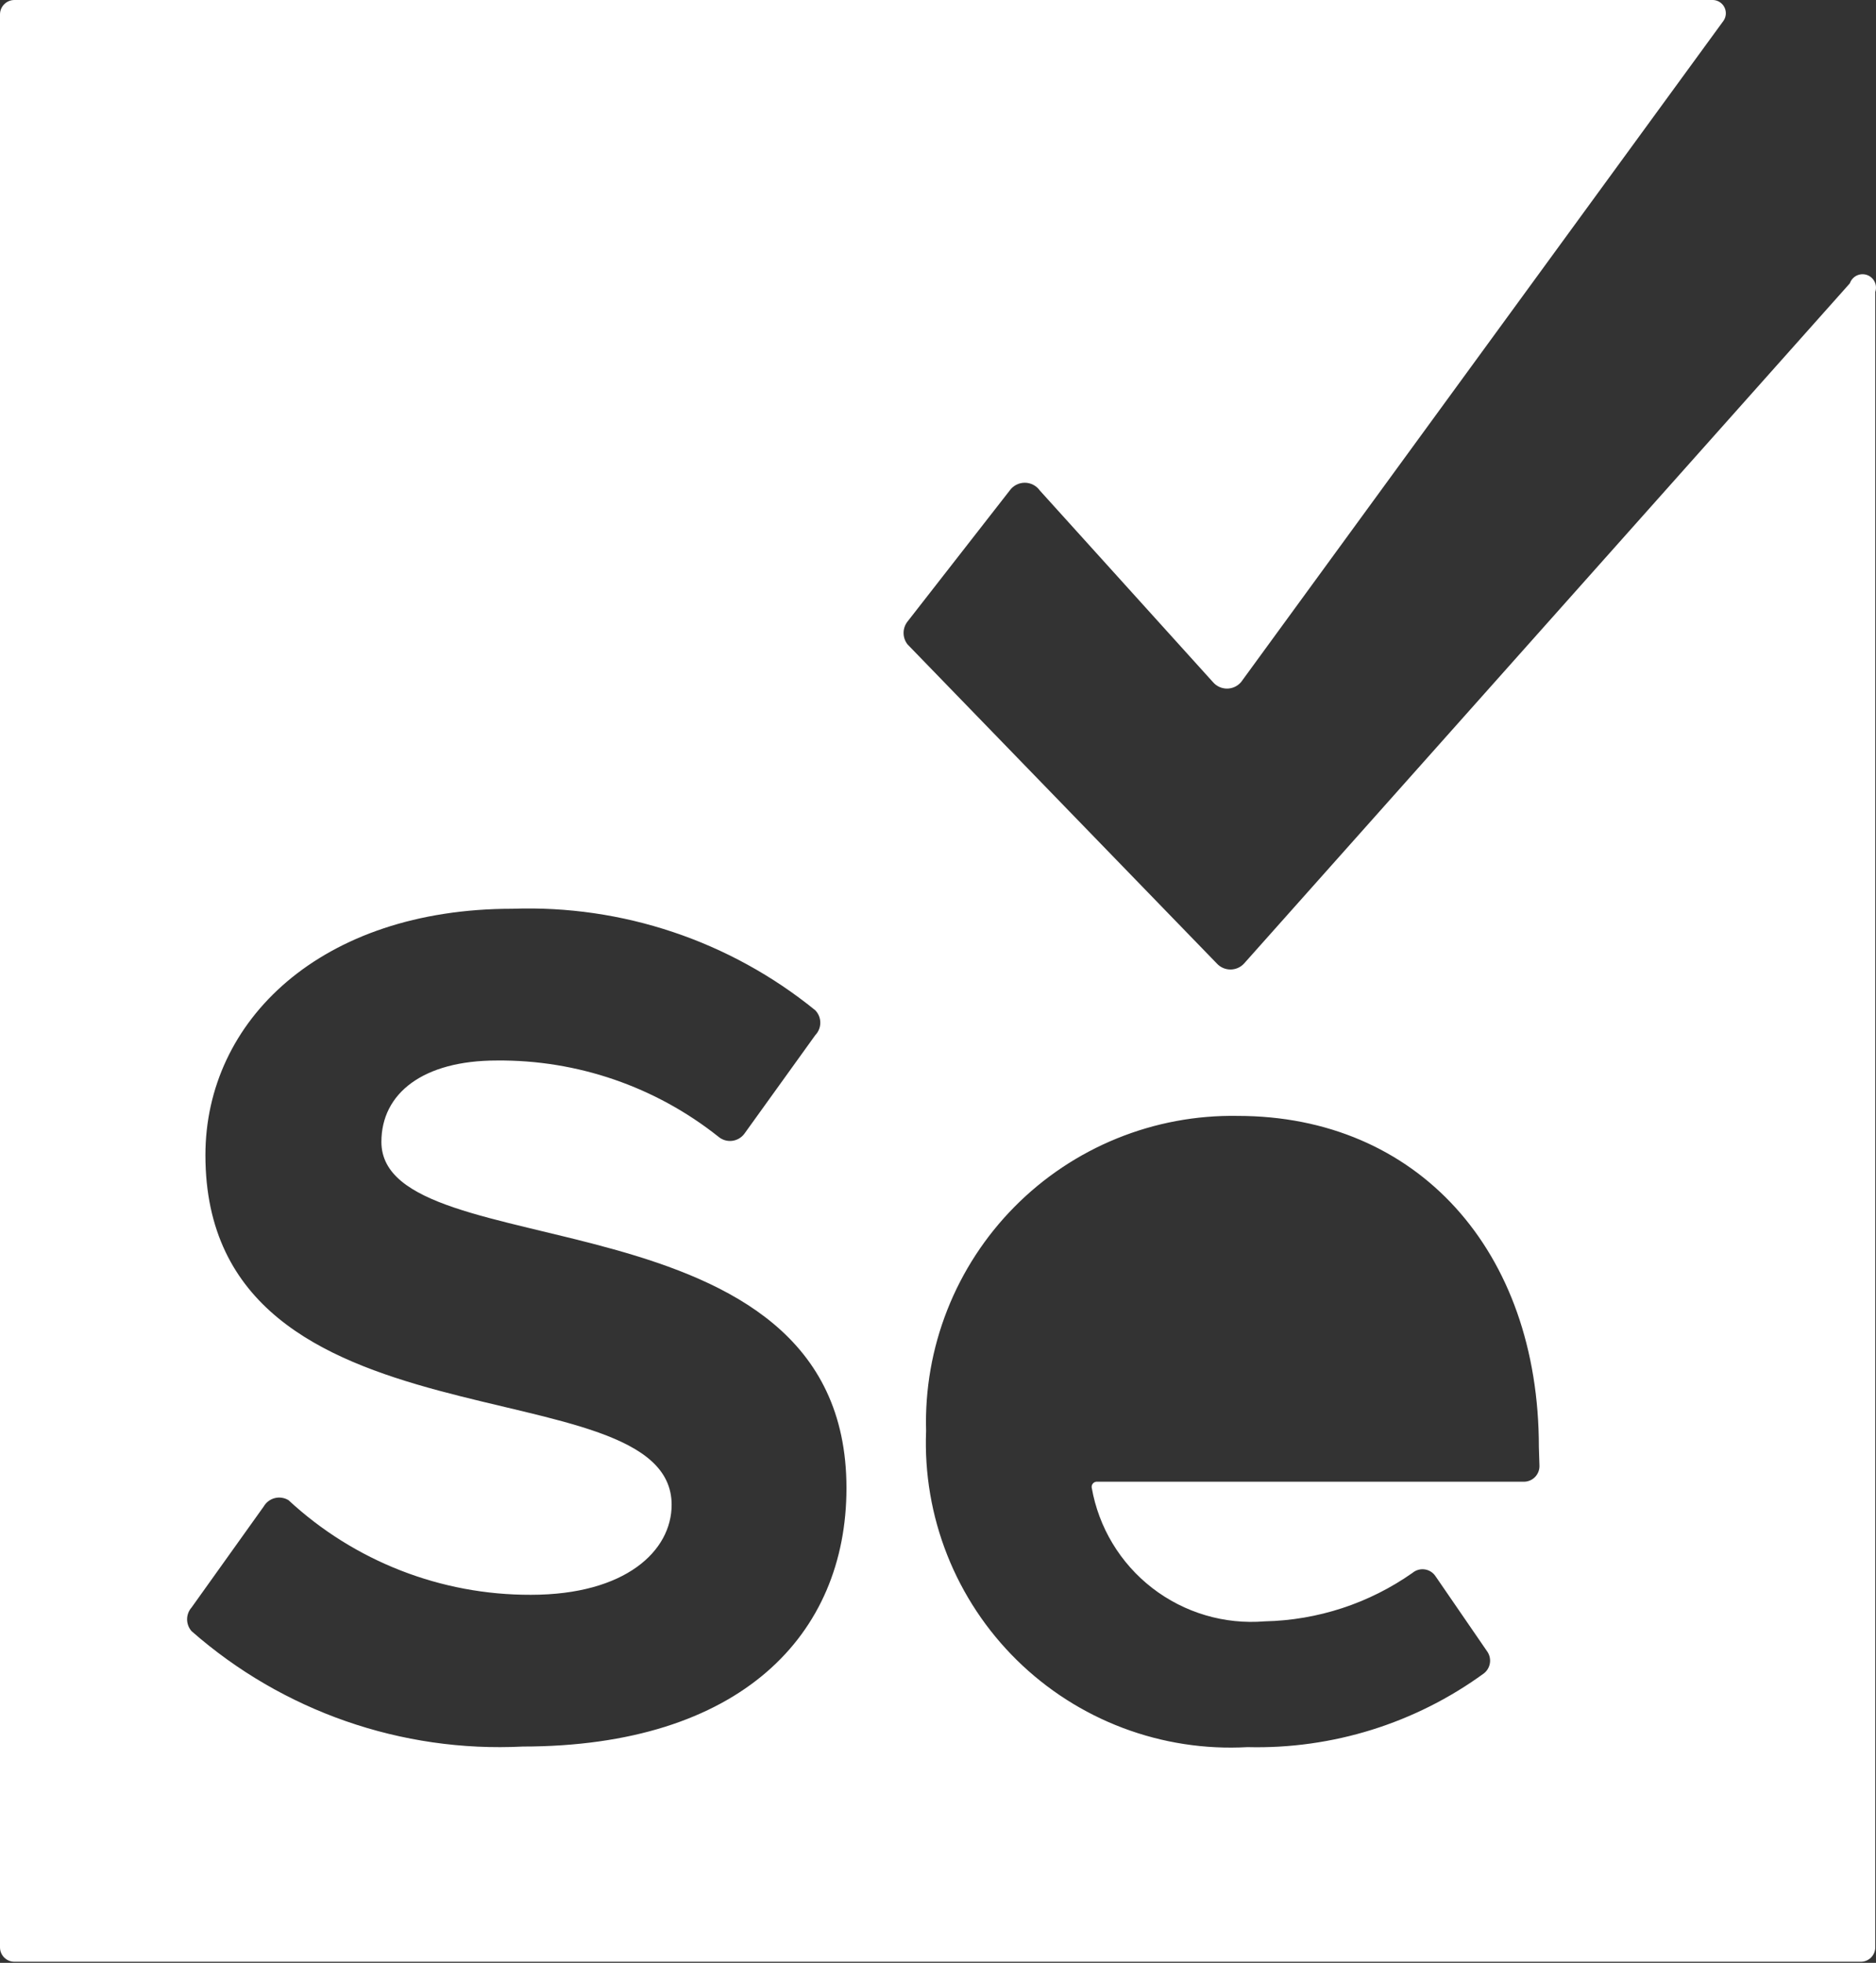 <svg xmlns="http://www.w3.org/2000/svg" width="583" height="610" viewBox="0 0 583 610" fill="none"><rect x="0" y="0" width="583" height="610" fill="#333333" stroke="none"/><path d="M574.881 88.043L386.601 299.455C386.064 300.036 385.412 300.5 384.687 300.817C383.962 301.134 383.179 301.298 382.387 301.298C381.596 301.298 380.813 301.134 380.088 300.817C379.363 300.5 378.711 300.036 378.174 299.455L282.061 200.294C281.246 199.276 280.802 198.011 280.802 196.708C280.802 195.404 281.246 194.139 282.061 193.121L313.8 152.417C314.331 151.677 315.031 151.073 315.842 150.657C316.653 150.241 317.551 150.024 318.462 150.024C319.373 150.024 320.271 150.241 321.082 150.657C321.893 151.073 322.593 151.677 323.124 152.417L376.918 211.949C377.457 212.59 378.129 213.106 378.888 213.459C379.647 213.813 380.474 213.996 381.312 213.996C382.149 213.996 382.976 213.813 383.735 213.459C384.494 213.106 385.166 212.59 385.705 211.949L535.611 6.455C536.028 5.848 536.275 5.14 536.326 4.405C536.377 3.67 536.23 2.935 535.9 2.276C535.571 1.617 535.071 1.059 534.453 0.658C533.834 0.258 533.12 0.031 532.384 0L4.483 0C3.294 0 2.154 0.472 1.313 1.313C0.472 2.154 0 3.294 0 4.483L0 605.185C0 606.374 0.472 607.515 1.313 608.355C2.154 609.196 3.294 609.668 4.483 609.668H578.288C579.477 609.668 580.617 609.196 581.458 608.355C582.299 607.515 582.771 606.374 582.771 605.185V90.733C583.128 89.687 583.054 88.542 582.567 87.55C582.079 86.558 581.217 85.8 580.171 85.443C579.125 85.087 577.98 85.16 576.988 85.648C575.996 86.135 575.238 86.997 574.881 88.043ZM162.459 542.784C124.79 544.682 87.865 531.817 59.532 506.921C58.637 505.906 58.143 504.599 58.143 503.245C58.143 501.892 58.637 500.585 59.532 499.569L81.947 468.189C82.317 467.547 82.812 466.984 83.402 466.536C83.993 466.087 84.668 465.762 85.386 465.578C86.105 465.394 86.853 465.356 87.586 465.466C88.32 465.575 89.024 465.831 89.657 466.217C110.133 485.2 137.047 495.71 164.969 495.624C194.377 495.624 208.722 481.997 208.722 467.651C208.722 423.181 63.836 453.665 63.836 358.987C63.836 317.207 99.699 282.42 159.231 282.42C193.395 281.205 226.842 292.418 253.371 313.979C254.368 315.015 254.925 316.397 254.925 317.834C254.925 319.272 254.368 320.654 253.371 321.69L231.315 352.352C230.86 352.962 230.284 353.472 229.623 353.85C228.963 354.229 228.232 354.467 227.475 354.551C226.719 354.635 225.953 354.563 225.226 354.339C224.498 354.115 223.824 353.744 223.246 353.249C203.685 337.701 179.376 329.345 154.389 329.579C131.437 329.579 118.527 339.8 118.527 354.863C118.527 394.85 263.054 368.132 263.054 462.451C263.054 507.997 230.239 542.784 162.279 542.784H162.459ZM478.41 455.458C478.435 456.124 478.323 456.788 478.079 457.409C477.836 458.029 477.467 458.593 476.996 459.064C476.524 459.536 475.961 459.904 475.34 460.148C474.72 460.391 474.056 460.504 473.389 460.479H340.697C340.484 460.501 340.279 460.565 340.091 460.668C339.904 460.77 339.738 460.909 339.605 461.076C339.472 461.242 339.373 461.434 339.314 461.639C339.255 461.845 339.238 462.06 339.262 462.272C341.414 474.671 348.128 485.817 358.083 493.516C368.039 501.214 380.515 504.909 393.057 503.873C409.515 503.524 425.496 498.281 438.961 488.81C439.487 488.37 440.1 488.046 440.76 487.86C441.42 487.674 442.112 487.631 442.79 487.733C443.468 487.834 444.117 488.079 444.693 488.45C445.27 488.822 445.761 489.311 446.134 489.886L462.272 513.376C462.944 514.42 463.207 515.675 463.008 516.9C462.809 518.126 462.164 519.234 461.196 520.011C439.891 535.559 414.044 543.628 387.677 542.963C374.506 543.698 361.326 541.672 348.983 537.016C336.641 532.359 325.407 525.175 316.004 515.923C306.6 506.671 299.233 495.556 294.376 483.291C289.519 471.026 287.279 457.881 287.799 444.699C287.434 431.834 289.68 419.028 294.403 407.055C299.126 395.082 306.227 384.191 315.278 375.04C324.328 365.889 335.14 358.668 347.06 353.813C358.98 348.958 371.76 346.57 384.629 346.794C440.396 346.794 478.231 388.574 478.231 449.72L478.41 455.458Z" fill="white"></path></svg>